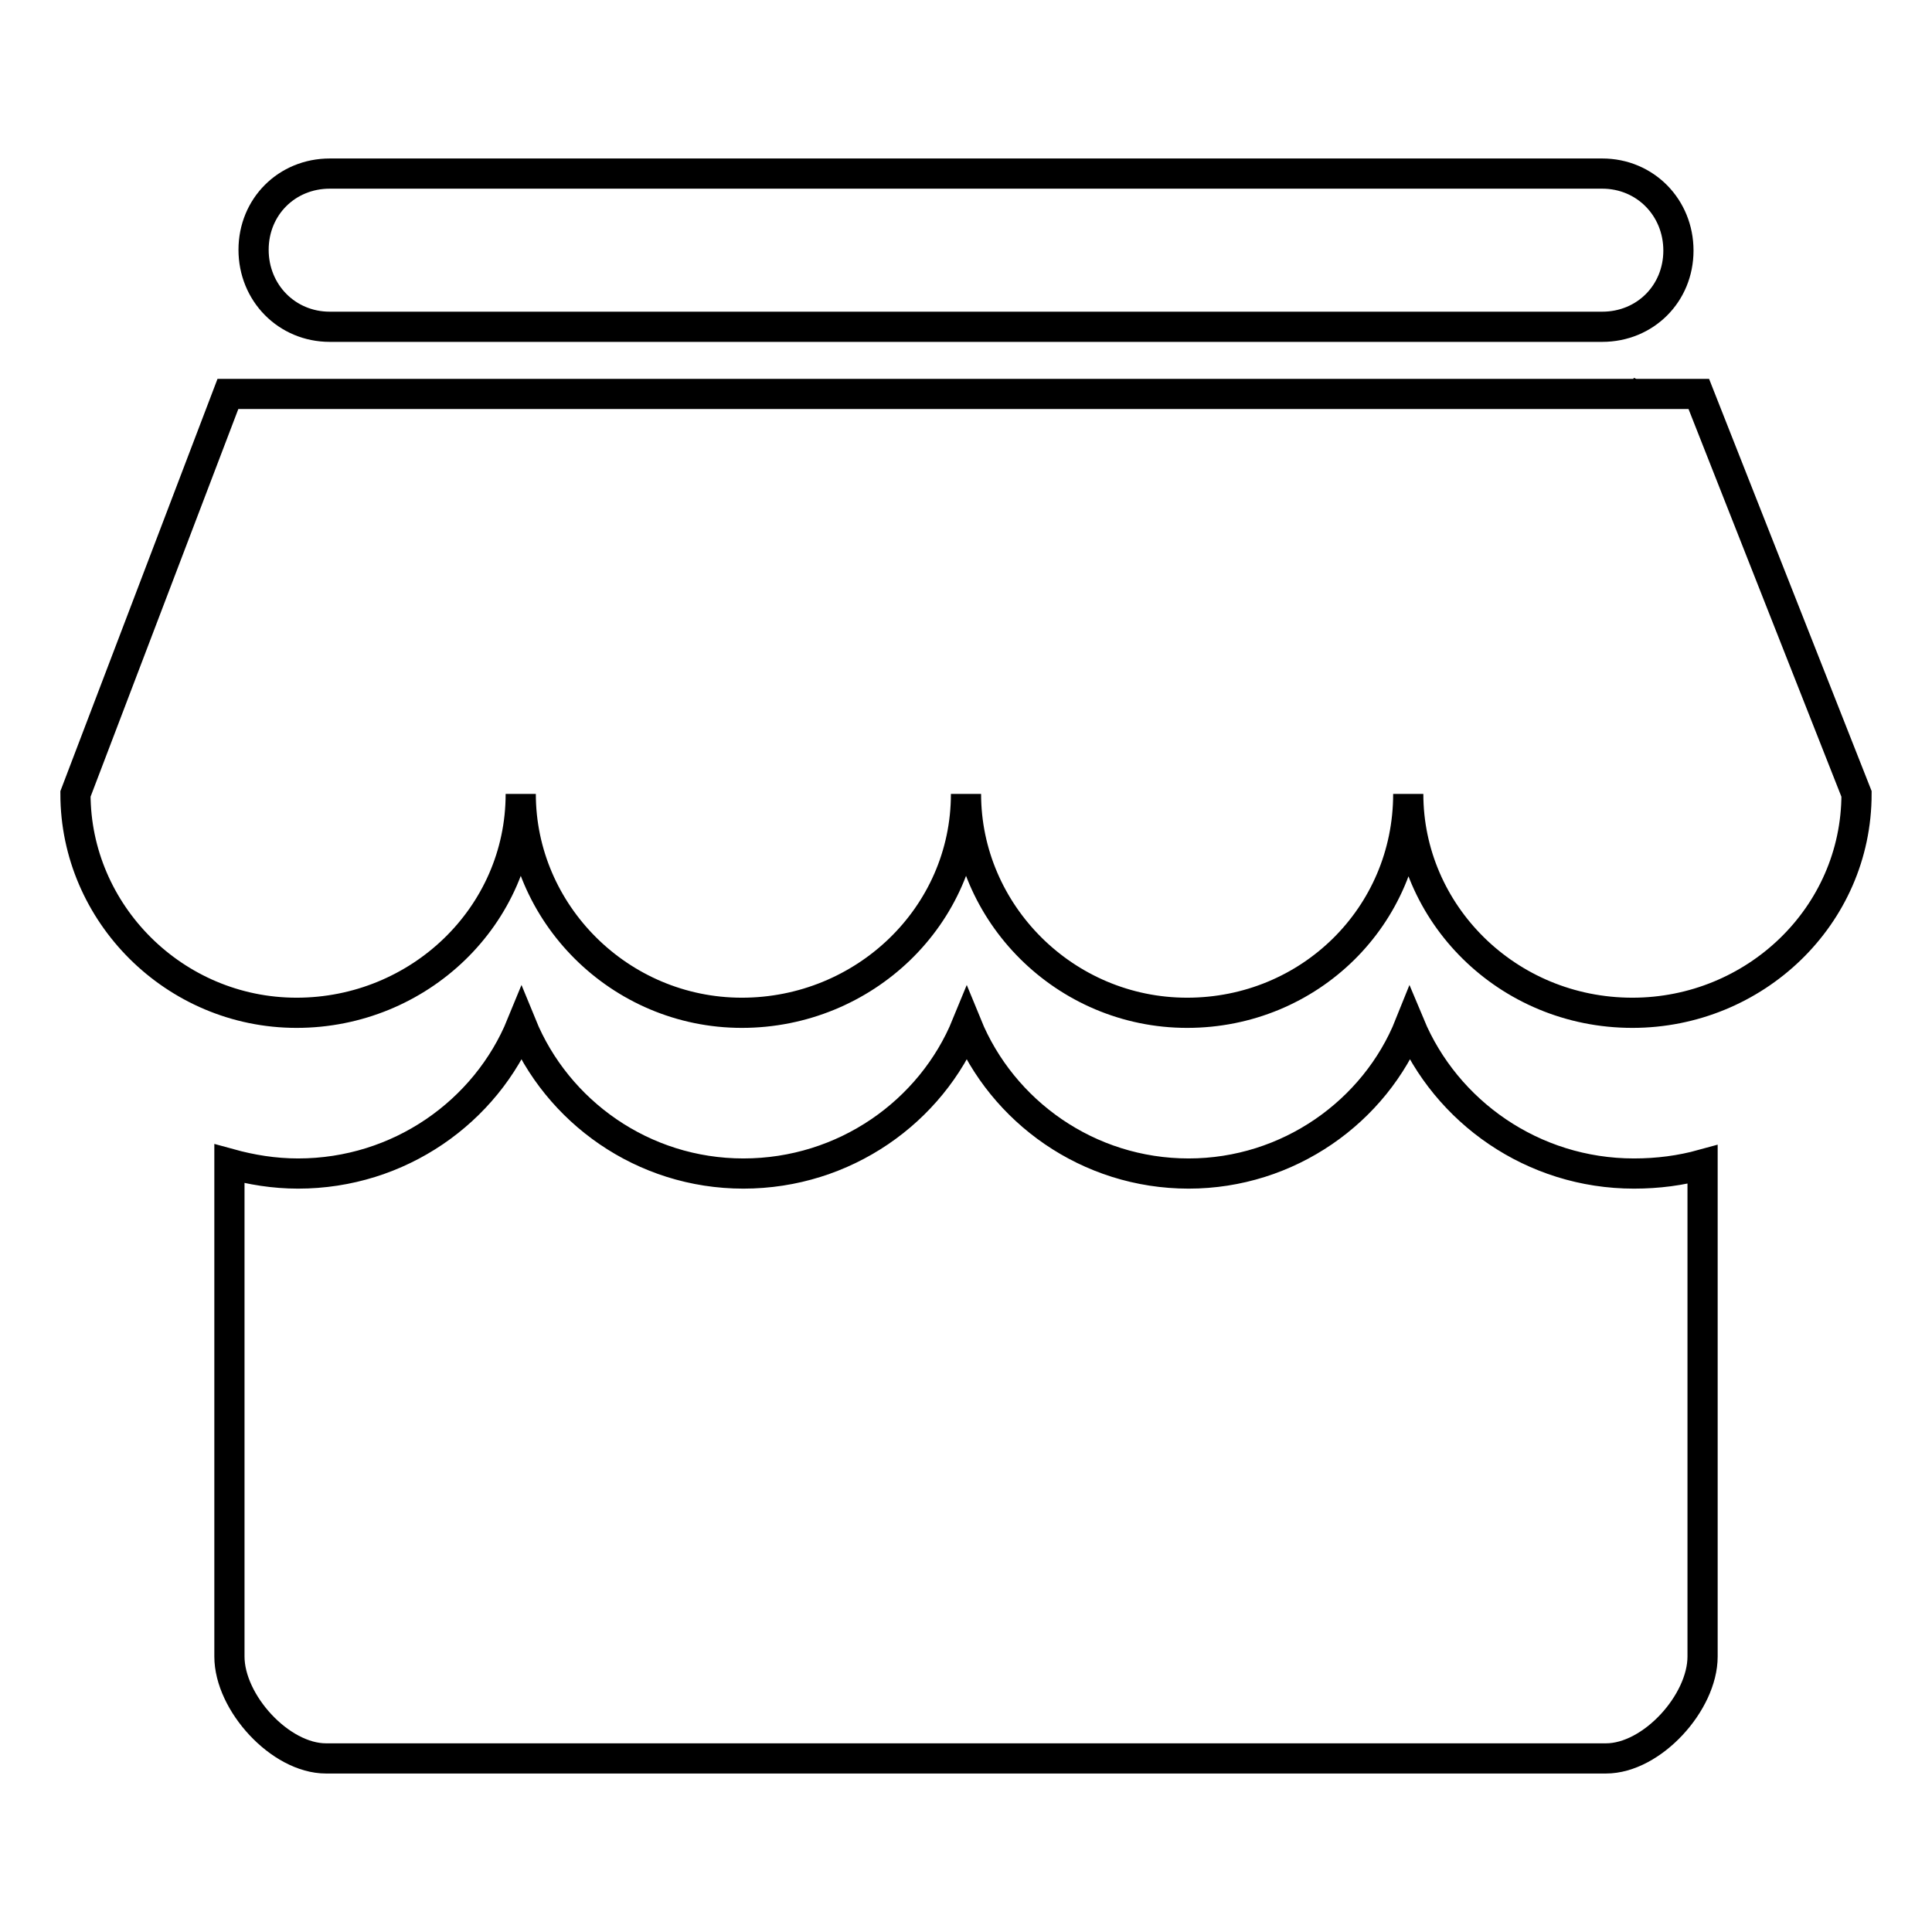 <?xml version="1.0" encoding="utf-8"?>
<!-- Svg Vector Icons : http://www.onlinewebfonts.com/icon -->
<!DOCTYPE svg PUBLIC "-//W3C//DTD SVG 1.1//EN" "http://www.w3.org/Graphics/SVG/1.1/DTD/svg11.dtd">
<svg version="1.1" xmlns="http://www.w3.org/2000/svg" xmlns:xlink="http://www.w3.org/1999/xlink" x="0px" y="0px" viewBox="0 0 256 256" enable-background="new 0 0 256 256" xml:space="preserve">
<g><g><path stroke-width="4" fill-opacity="0" stroke="#000000"  d="M216.5,155.5c-13.4,0-24.9-8.2-29.7-19.7c-4.6,11.5-16.1,19.7-29.3,19.7c-13.3,0-24.7-8.2-29.4-19.7c-4.7,11.5-16.2,19.7-29.6,19.7c-13.3,0-24.7-8.2-29.4-19.7c-4.7,11.5-16.2,19.7-29.6,19.7c-3.2,0-6.2-0.5-9.1-1.3v65.3c0,6.1,6.7,13.5,12.8,13.5h169.6c6.1,0,12.8-7.4,12.8-13.5v-65.2C222.7,155.1,219.7,155.5,216.5,155.5L216.5,155.5z M225.1,52.2H30.2L10,105.2c0,15.8,13.1,29,29.3,29c16.2,0,29.7-12.8,29.7-29c0,15.8,13.1,29,29.3,29s29.7-12.8,29.7-29c0,15.8,13.1,29,29.3,29c16.2,0,29.3-12.8,29.3-29c0,15.8,13.1,29,29.7,29c16.2,0,29.7-12.8,29.7-29L225.1,52.2L225.1,52.2L225.1,52.2z M215.7,51.9L215.7,51.9l0.7,0.3L215.7,51.9L215.7,51.9z M43.7,43.3h168.6c5.7,0,10.1-4.4,10.1-10.1S218,23,212.3,23H43.7c-5.7,0-10.1,4.4-10.1,10.1S38,43.3,43.7,43.3L43.7,43.3L43.7,43.3z"/></g></g>
</svg>